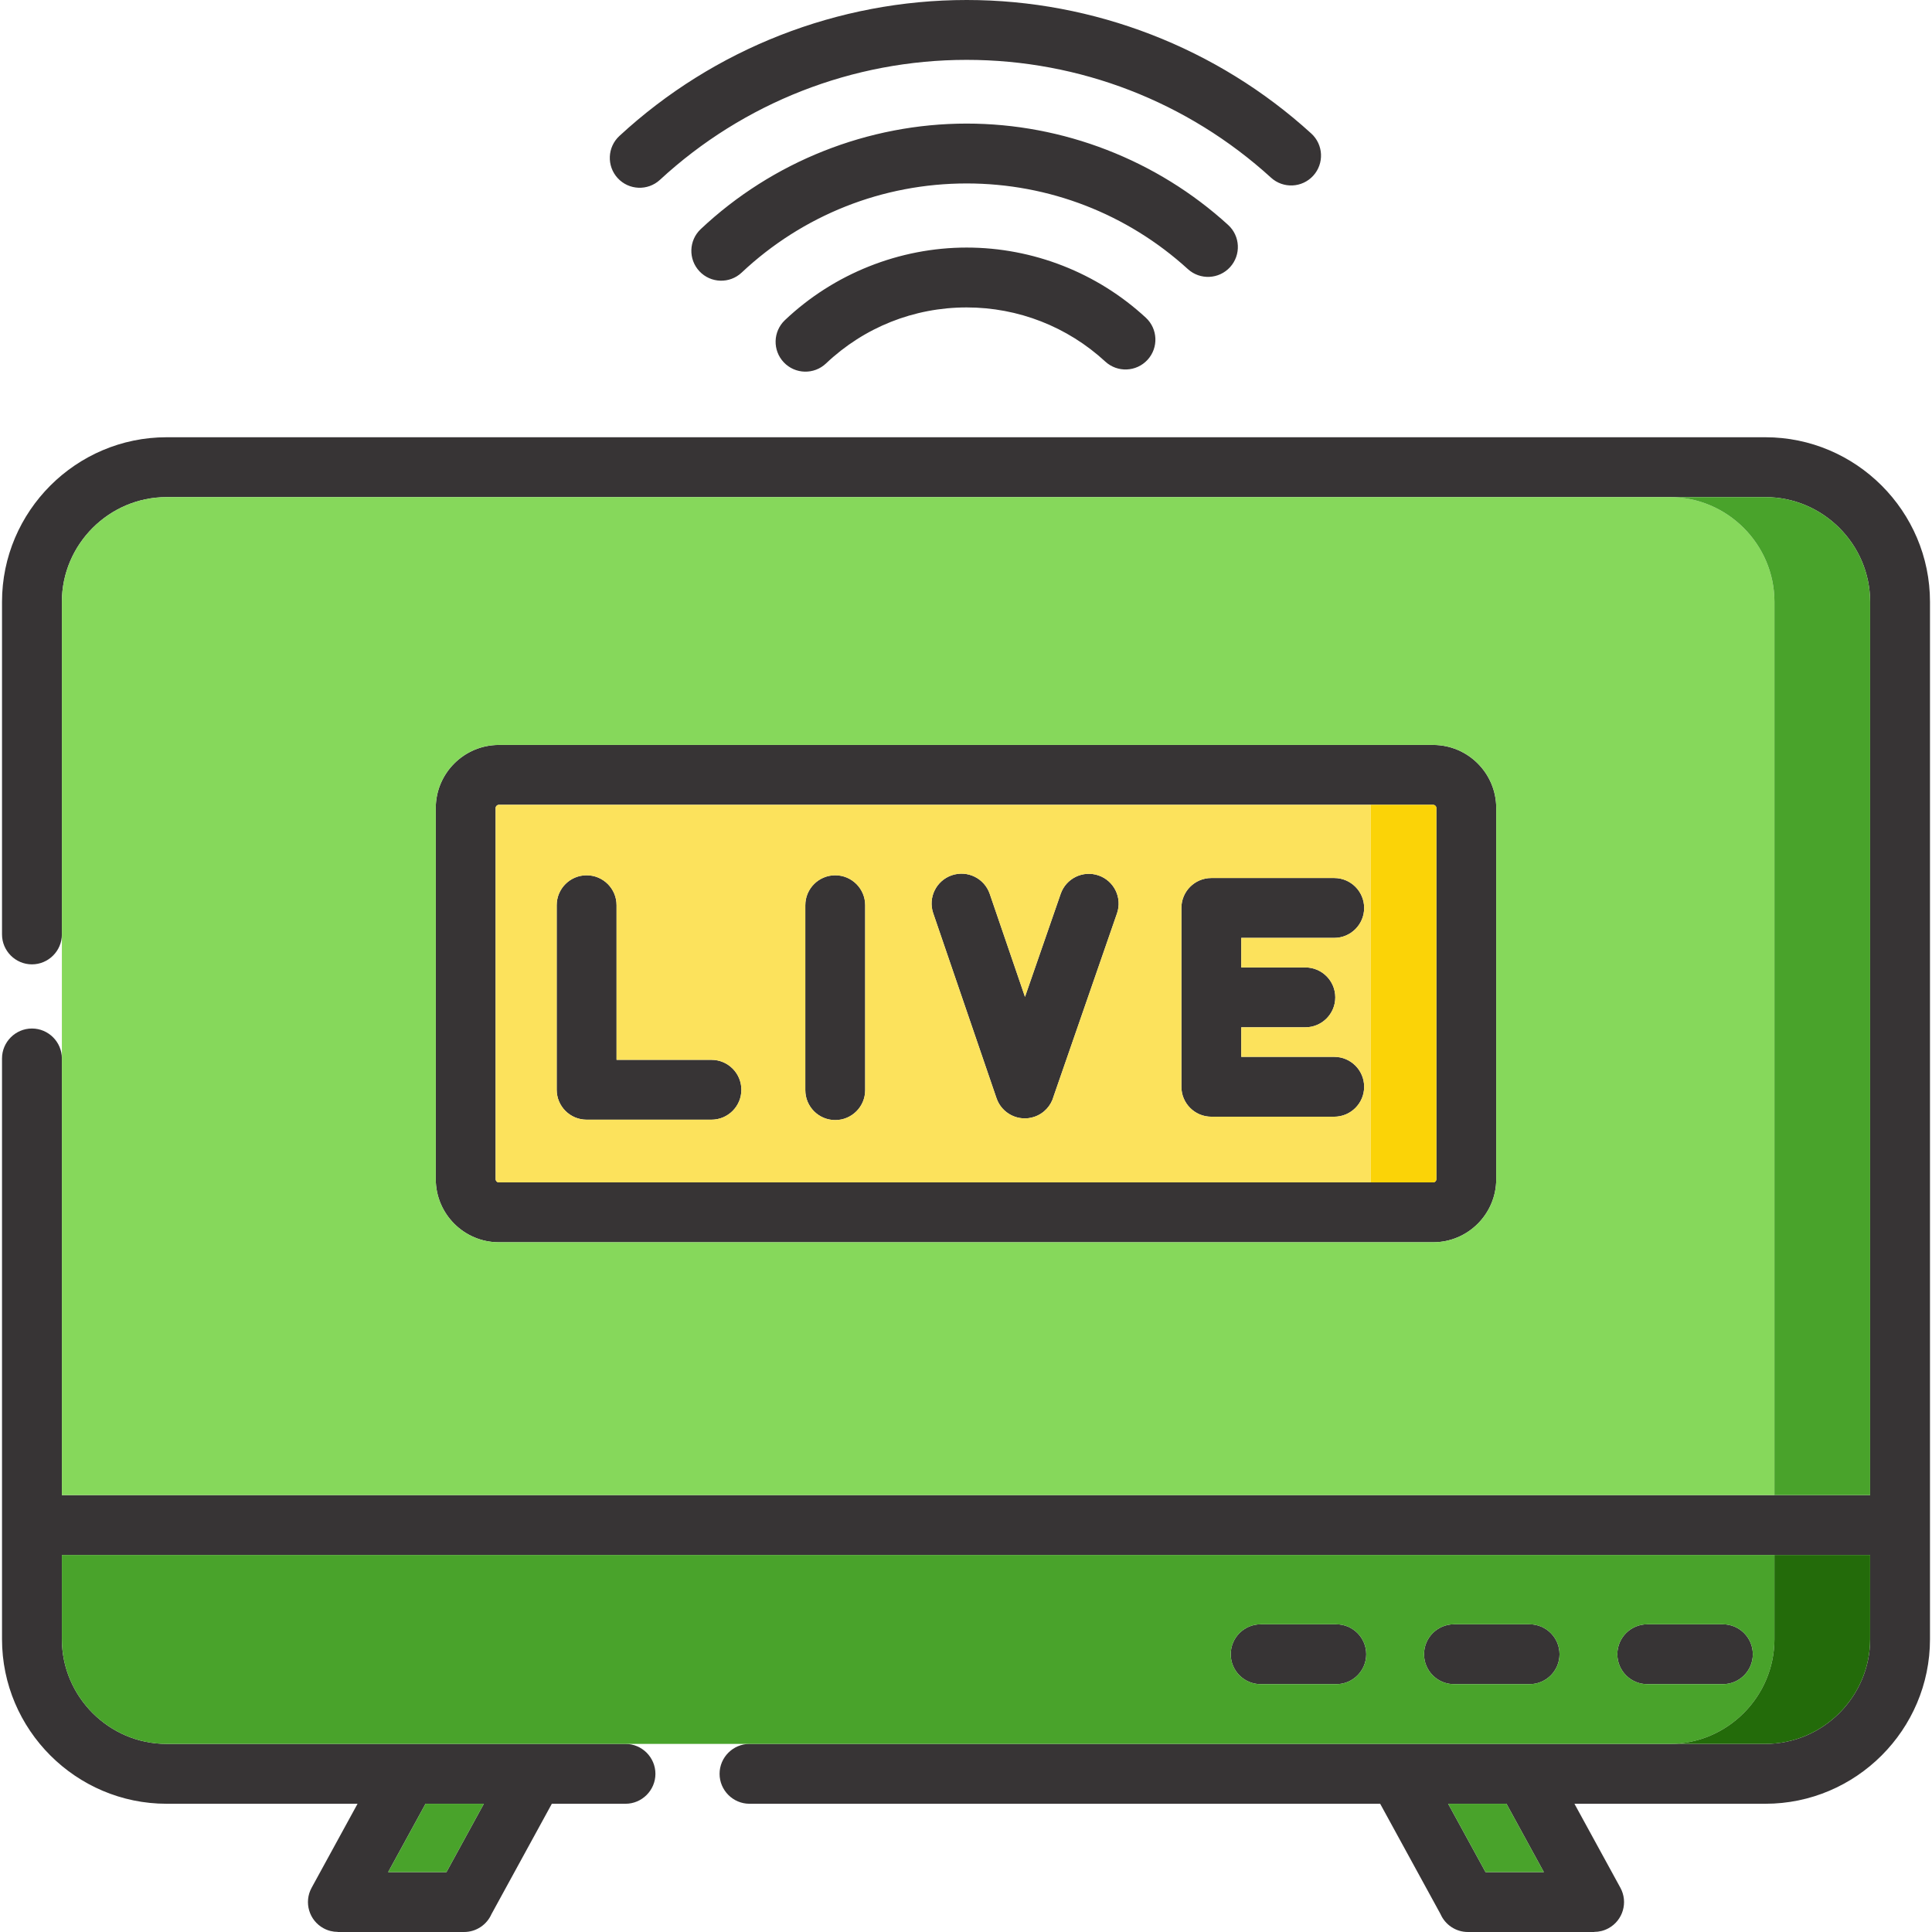 <?xml version="1.0" encoding="UTF-8"?>
<!DOCTYPE svg PUBLIC "-//W3C//DTD SVG 1.1//EN" "http://www.w3.org/Graphics/SVG/1.1/DTD/svg11.dtd">
<!-- Creator: CorelDRAW (OEM Version) -->
<svg xmlns="http://www.w3.org/2000/svg" xml:space="preserve" width="180.622mm" height="180.622mm" version="1.1" style="shape-rendering:geometricPrecision; text-rendering:geometricPrecision; image-rendering:optimizeQuality; fill-rule:evenodd; clip-rule:evenodd"
viewBox="0 0 18062.22 18062.22"
 xmlns:xlink="http://www.w3.org/1999/xlink"
 xmlns:xodm="http://www.corel.com/coreldraw/odm/2003">
 <defs>
  <style type="text/css">
   <![CDATA[
    .fil5 {fill:#236B0A}
    .fil4 {fill:#49A32B}
    .fil3 {fill:#86D85B}
    .fil2 {fill:#FBD307}
    .fil1 {fill:#FCE25C}
    .fil0 {fill:#373435;fill-rule:nonzero}
   ]]>
  </style>
 </defs>
 <g id="Layer_x0020_1">
  <g id="_3193682290032">
   <path class="fil0" d="M1557.7 4087.81l14946.82 0c423.49,0 808.31,173.05 1087.08,451.82 278.78,278.78 451.82,663.6 451.82,1087.08l0 8630.75 0 1066.98c0,423.49 -173.04,808.31 -451.82,1087.08 -278.77,278.78 -663.59,451.82 -1087.08,451.82l-1785.08 0 429.75 785.7c73.65,135.22 23.73,304.56 -111.49,378.2 -42.42,23.11 -88.22,34.04 -133.35,34.01l0 0.97 -1180.7 0c-114.57,0 -213.04,-68.87 -256.32,-167.44l-564.17 -1031.44c-1965.35,0 -3930.69,0 -5896.04,0 -153.9,0 -279.82,-125.92 -279.82,-279.82 0,-153.9 125.92,-279.82 279.82,-279.82 2020.26,0 4040.51,0 6060.77,0l1180.7 0 2255.93 0c269.01,0 513.77,-110.25 691.39,-287.87 177.62,-177.62 287.87,-422.39 287.87,-691.39l0 -787.16 -16905.34 0 0 787.16c0,269 110.25,513.77 287.87,691.39 177.62,177.62 422.38,287.87 691.39,287.87 1429.99,0 2859.98,0 4289.97,0 153.9,0 279.82,125.92 279.82,279.82 0,153.9 -125.92,279.82 -279.82,279.82l-688.61 0 -564.17 1031.44c-43.28,98.57 -141.75,167.44 -256.32,167.44l-1180.7 0 0 -0.97c-45.13,0.03 -90.93,-10.9 -133.35,-34.01 -135.22,-73.64 -185.14,-242.98 -111.49,-378.2l429.75 -785.7 -1785.08 0c-423.49,0 -808.31,-173.04 -1087.08,-451.82 -278.78,-278.77 -451.82,-663.59 -451.82,-1087.08l0 -1066.98c0,-1454.03 0,-2908.06 0,-4362.09 0,-153.9 125.92,-279.82 279.82,-279.82 153.9,0 279.82,125.92 279.82,279.82 0,1360.75 0,2721.51 0,4082.27l16905.34 0 0 -8350.93c0,-269 -110.25,-513.77 -287.87,-691.39 -177.62,-177.61 -422.38,-287.87 -691.39,-287.87l-14946.82 0c-269.01,0 -513.77,110.26 -691.39,287.87 -177.62,177.62 -287.87,422.39 -287.87,691.39l0 3031.37 0 77.84c0,153.9 -125.92,279.82 -279.82,279.82 -153.9,0 -279.82,-125.92 -279.82,-279.82l0 -77.84 0 -3031.37c0,-423.48 173.04,-808.3 451.82,-1087.08 278.77,-278.77 663.59,-451.82 1087.08,-451.82zm4611.69 -2406.14c-113.48,104.42 -290.17,97.08 -394.59,-16.4 -104.43,-113.48 -97.09,-290.16 16.39,-394.59 441.66,-408.19 952.36,-725.74 1503.11,-941.26 551.52,-215.84 1142.21,-329.42 1743.08,-329.42 594.26,0 1179.37,111.52 1727.08,323.62 547.09,211.86 1054.64,523.64 1494.45,924.38 114.09,103.83 122.41,280.5 18.58,394.59 -103.83,114.09 -280.51,122.41 -394.59,18.57 -389.69,-355.06 -837.82,-630.69 -1319.55,-817.25 -481.11,-186.31 -998.04,-284.27 -1525.97,-284.27 -532.38,0 -1054.14,100.02 -1539.78,290.07 -486.41,190.34 -937.68,471.01 -1328.21,831.96zm764.46 866.72c-112.28,105.64 -288.96,100.25 -394.59,-12.03 -105.64,-112.28 -100.25,-288.95 12.03,-394.59 335.82,-316.01 726.44,-562.33 1149.02,-729.88 423.73,-168.01 877.04,-256.54 1337.07,-256.54 450.53,0 894.46,84.72 1310.34,245.83 415.29,160.9 800.38,397.5 1133.82,701.51 114.09,103.83 122.41,280.5 18.58,394.59 -103.84,114.08 -280.51,122.4 -394.6,18.57 -283.38,-258.37 -609.06,-458.83 -958.92,-594.38 -349.3,-135.32 -725.05,-206.48 -1109.22,-206.48 -392.86,0 -776.43,74.2 -1131.57,215.01 -356.28,141.27 -686.68,349.94 -971.96,618.39zm788.76 849.29c-111.68,106.24 -288.35,101.85 -394.59,-9.83 -106.24,-111.67 -101.85,-288.34 9.83,-394.59 228.97,-217.25 496.06,-386.78 785.45,-502.22 289.9,-115.64 599.85,-176.62 914.08,-176.62 309.46,0 614.13,58.63 899.04,170.03 284.05,111.06 547.46,274.7 775.33,485.05 113.48,104.43 120.82,281.11 16.39,394.59 -104.42,113.48 -281.11,120.82 -394.59,16.39 -176.59,-163.02 -380.61,-289.79 -600.43,-375.74 -218.97,-85.62 -454.71,-130.68 -695.74,-130.68 -246.63,0 -486.86,46.65 -708.57,135.09 -222.24,88.65 -428.36,219.79 -606.2,388.53zm6361.25 13465.66l-545.13 0 349.65 639.24 545.13 0 -349.65 -639.24zm-9560.37 0l-545.13 0 -349.65 639.24 545.13 0 349.65 -639.24zm681.03 -8400.55c0,-154.54 125.29,-279.82 279.83,-279.82 154.54,0 279.82,125.28 279.82,279.82l0 1445.48 887.12 0c154.54,0 279.82,125.28 279.82,279.82 0,154.54 -125.28,279.82 -279.82,279.82l-1166.94 0c-154.54,0 -279.83,-125.28 -279.83,-279.82l0 -1725.3zm6999.16 581.71c154.54,0 279.82,125.28 279.82,279.82 0,154.54 -125.28,279.82 -279.82,279.82l-599.19 0 0 276.28 869.14 0c154.54,0 279.82,125.28 279.82,279.82 0,154.54 -125.28,279.82 -279.82,279.82l-1148.96 0c-154.54,0 -279.82,-125.28 -279.82,-279.82l0 -835.92 0 -835.93c0,-154.54 125.28,-279.82 279.82,-279.82l1148.96 0c154.54,0 279.82,125.28 279.82,279.82 0,154.54 -125.28,279.82 -279.82,279.82l-869.14 0 0 276.29 599.19 0zm-3479.4 -507.7c-49.5,-146.08 28.81,-304.65 174.88,-354.15 146.08,-49.5 304.66,28.81 354.15,174.89l329.27 962.13 333.49 -962.47c50.1,-145.49 208.66,-222.81 354.15,-172.71 145.48,50.1 222.81,208.66 172.7,354.15l-592.64 1710.38c-23.48,86.89 -88.44,160.85 -180.07,191.9 -146.08,49.5 -304.65,-28.81 -354.15,-174.89l-591.78 -1729.23zm-1195.43 -74.01c0,-154.54 125.28,-279.82 279.82,-279.82 154.54,0 279.82,125.28 279.82,279.82l0 1728.92c0,154.54 -125.28,279.82 -279.82,279.82 -154.54,0 -279.82,-125.28 -279.82,-279.82l0 -1728.92zm-2865.3 -1498.32l8735.12 0c162.43,0 309.9,66.26 416.6,172.96 106.71,106.71 172.96,254.18 172.96,416.6l0 3470.23c0,162.42 -66.25,309.89 -172.96,416.6 -106.7,106.7 -254.17,172.96 -416.6,172.96l-8735.12 0c-162.43,0 -309.9,-66.26 -416.6,-172.96 -106.71,-106.71 -172.96,-254.18 -172.96,-416.6l0 -3470.23c0,-162.42 66.25,-309.89 172.96,-416.6 106.7,-106.7 254.17,-172.96 416.6,-172.96zm8735.12 559.64l-8735.12 0c-7.94,0 -15.36,3.46 -20.91,9.01 -5.56,5.56 -9.01,12.98 -9.01,20.91l0 3470.23c0,7.93 3.45,15.35 9.01,20.91 5.55,5.55 12.97,9.01 20.91,9.01l8735.12 0c7.94,0 15.36,-3.46 20.91,-9.01 5.56,-5.56 9.01,-12.98 9.01,-20.91l0 -3470.23c0,-7.93 -3.45,-15.35 -9.01,-20.91 -5.55,-5.55 -12.97,-9.01 -20.91,-9.01zm2001.67 8221c-154.54,0 -279.83,-125.28 -279.83,-279.82 0,-154.54 125.29,-279.82 279.83,-279.82l706.96 0c154.54,0 279.82,125.28 279.82,279.82 0,154.54 -125.28,279.82 -279.82,279.82l-706.96 0zm-1807.17 0c-154.54,0 -279.82,-125.28 -279.82,-279.82 0,-154.54 125.28,-279.82 279.82,-279.82l706.97 0c154.54,0 279.82,125.28 279.82,279.82 0,154.54 -125.28,279.82 -279.82,279.82l-706.97 0zm-1807.15 0c-154.54,0 -279.82,-125.28 -279.82,-279.82 0,-154.54 125.28,-279.82 279.82,-279.82l706.96 0c154.54,0 279.82,125.28 279.82,279.82 0,154.54 -125.28,279.82 -279.82,279.82l-706.96 0z"/>
   <path class="fil1" d="M12816.22 7524.11l-8152.68 0c-7.93,0 -15.36,3.47 -20.9,9.01 -5.55,5.55 -9.02,12.98 -9.02,20.91l0 3470.23c0,7.92 3.47,15.35 9.02,20.9 5.54,5.56 12.97,9.01 20.9,9.01l8152.68 0 0 -3530.06zm-6164.92 2384.16c154.53,0 279.82,125.28 279.82,279.81 0,154.55 -125.29,279.83 -279.82,279.83l-1166.95 0c-154.55,0 -279.82,-125.28 -279.82,-279.83l0 -1725.29c0,-154.54 125.27,-279.82 279.82,-279.82 154.54,0 279.81,125.28 279.81,279.82l0 1445.48 887.14 0zm1157.37 563.26c-154.54,0 -279.81,-125.27 -279.81,-279.82l0 -1728.92c0,-154.54 125.27,-279.82 279.81,-279.82 154.54,0 279.82,125.28 279.82,279.82l0 1728.92c0,154.55 -125.28,279.82 -279.82,279.82zm1507.39 -205.5l-591.78 -1729.23c-49.5,-146.08 28.8,-304.65 174.88,-354.15 146.09,-49.5 304.65,28.81 354.16,174.89l329.25 962.12 333.5 -962.46c50.1,-145.49 208.66,-222.81 354.15,-172.71 145.48,50.11 222.81,208.66 172.71,354.15l-592.65 1710.38c-23.48,86.89 -88.44,160.85 -180.07,191.9 -146.07,49.49 -304.65,-28.81 -354.15,-174.89zm1728.79 -105.79l0 -835.92 0 -835.93c0,-154.54 125.27,-279.82 279.82,-279.82l1148.95 0c154.55,0 279.82,125.28 279.82,279.82 0,154.54 -125.27,279.82 -279.82,279.82l-869.14 0 0 276.29 599.2 0c154.53,0 279.82,125.27 279.82,279.82 0,154.53 -125.29,279.82 -279.82,279.82l-599.2 0 0 276.27 869.14 0c154.55,0 279.82,125.29 279.82,279.83 0,154.54 -125.27,279.82 -279.82,279.82l-1148.95 0c-154.55,0 -279.82,-125.28 -279.82,-279.82z"/>
   <path class="fil2" d="M13398.68 7524.11l-582.46 0 0 3530.06 582.46 0c7.93,0 15.36,-3.45 20.9,-9.01 5.55,-5.55 9.02,-12.98 9.02,-20.9l0 -3470.23c0,-7.93 -3.47,-15.36 -9.02,-20.91 -5.54,-5.54 -12.97,-9.01 -20.9,-9.01z"/>
   <path class="fil3" d="M578.44 8735.92l0 1159.45 0 920.28c0,1053.99 0,2107.99 0,3161.99l16010.84 0 0 -8350.93c0,-269 -110.25,-513.77 -287.87,-691.39 -177.62,-177.61 -422.38,-287.87 -691.39,-287.87l-14052.32 0c-269.01,0 -513.77,110.26 -691.39,287.87 -177.62,177.62 -287.87,422.39 -287.87,691.39l0 3031.37 0 77.84zm12820.23 2877.9l-8735.12 0c-162.43,0 -309.9,-66.26 -416.6,-172.96 -106.71,-106.71 -172.96,-254.18 -172.96,-416.6l0 -3470.23c0,-162.42 66.25,-309.89 172.96,-416.6 106.7,-106.7 254.17,-172.96 416.6,-172.96l8735.12 0c162.43,0 309.9,66.26 416.6,172.96 106.71,106.71 172.96,254.18 172.96,416.6l0 3470.23c0,162.42 -66.25,309.89 -172.96,416.6 -106.7,106.7 -254.17,172.96 -416.6,172.96z"/>
   <path class="fil4" d="M7007.11 16303.71l1474.35 0c1528.81,0 3057.62,0 4586.43,0l1180.7 0 1361.44 0c269,0 513.76,-110.26 691.39,-287.88 177.61,-177.62 287.86,-422.39 287.86,-691.39l0 -787.16 -16010.84 0 0 787.16c0,269 110.25,513.77 287.88,691.39 177.61,177.62 422.37,287.88 691.37,287.88 1092.44,0 2184.88,0 3277.31,0l1012.67 0 1159.44 0zm9582.17 -10677l0 8350.93 894.5 0 0 -8350.93c0,-269 -110.25,-513.76 -287.88,-691.39 -177.61,-177.62 -422.37,-287.87 -691.37,-287.87l-894.5 0c269,0 513.76,110.25 691.39,287.87 177.61,177.63 287.86,422.39 287.86,691.39zm-12415.44 11875.87l349.65 -639.24 -545.13 0 -349.66 639.24 545.14 0zm9364.89 -639.24l349.65 639.24 545.14 0 -349.66 -639.24 -545.13 0zm-1752.72 -1118.23c-154.53,0 -279.82,-125.28 -279.82,-279.82 0,-154.54 125.29,-279.83 279.82,-279.83l706.97 0c154.55,0 279.82,125.29 279.82,279.83 0,154.54 -125.27,279.82 -279.82,279.82l-706.97 0zm1807.16 0c-154.54,0 -279.82,-125.28 -279.82,-279.82 0,-154.54 125.28,-279.83 279.82,-279.83l706.96 0c154.55,0 279.82,125.29 279.82,279.83 0,154.54 -125.27,279.82 -279.82,279.82l-706.96 0zm1807.16 0c-154.54,0 -279.82,-125.28 -279.82,-279.82 0,-154.54 125.28,-279.83 279.82,-279.83l706.97 0c154.54,0 279.82,125.29 279.82,279.83 0,154.54 -125.28,279.82 -279.82,279.82l-706.97 0z"/>
   <path class="fil5" d="M17483.78 14537.28l-894.5 0 0 787.16c0,269 -110.25,513.77 -287.87,691.39 -177.62,177.62 -422.38,287.87 -691.39,287.87l894.5 0c269.01,0 513.77,-110.25 691.39,-287.87 177.62,-177.62 287.87,-422.39 287.87,-691.39l0 -787.16z"/>
  </g>
 </g>
</svg>
